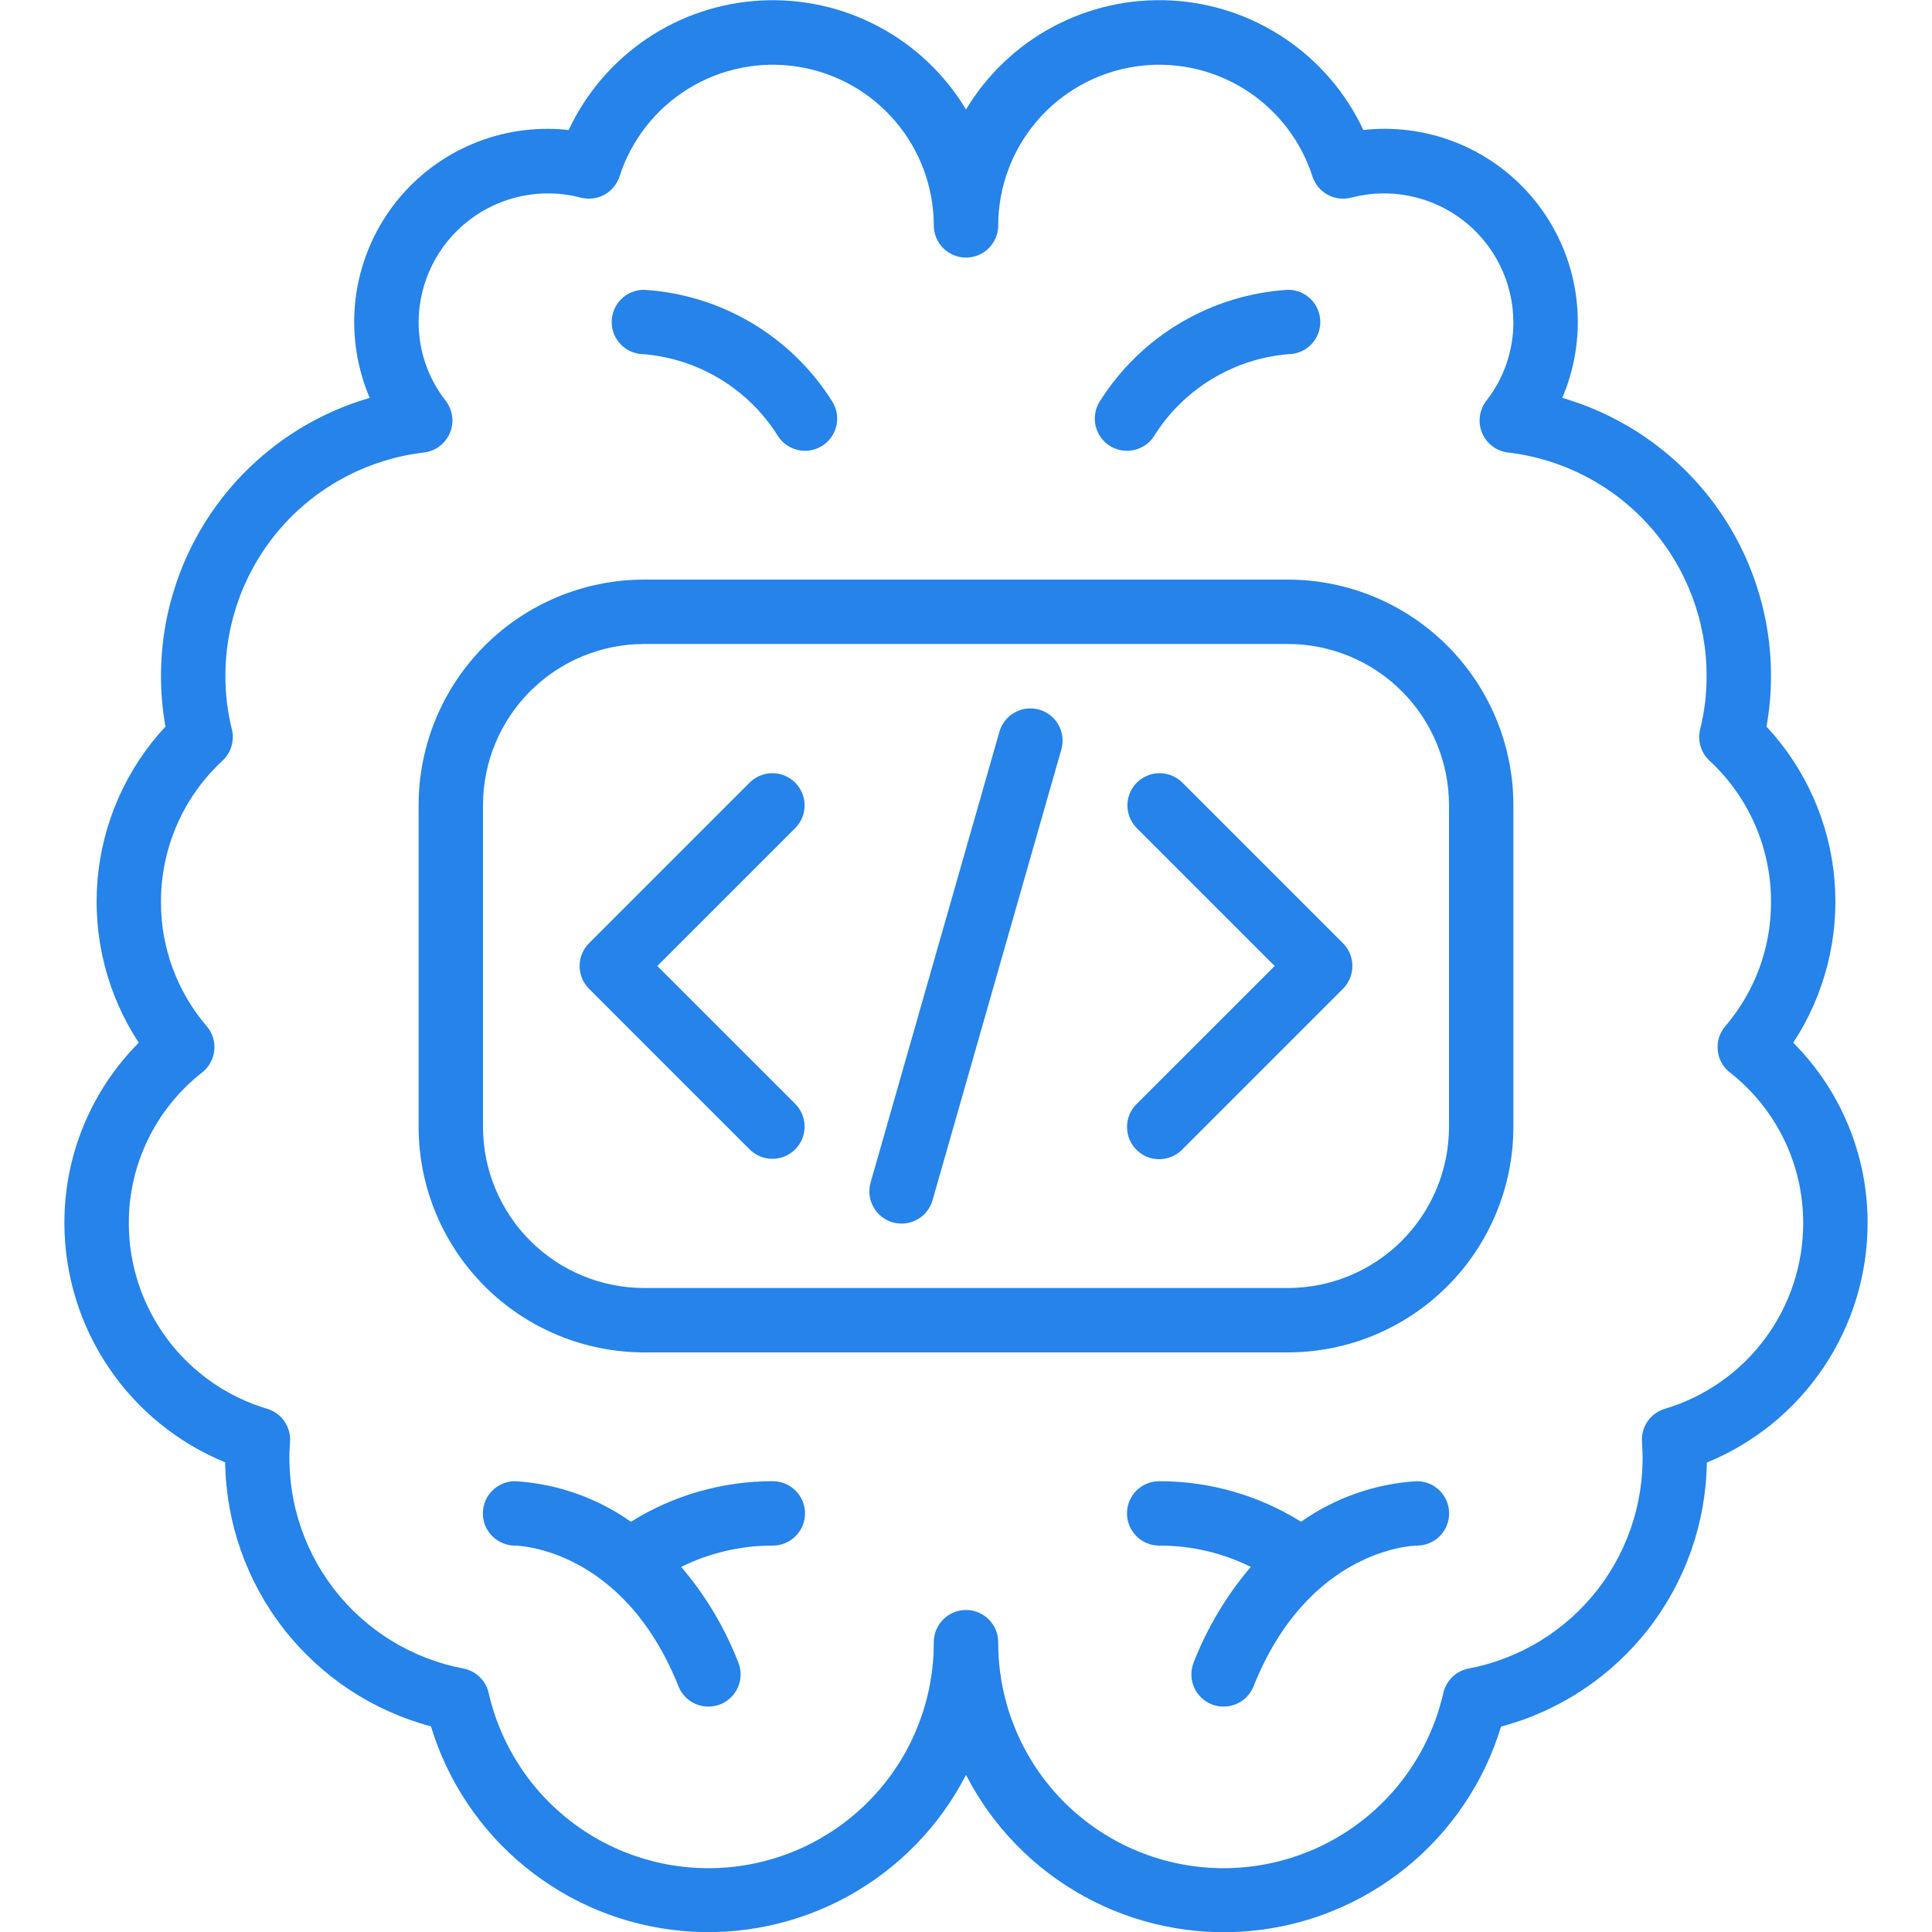 <svg width="70" height="70" viewBox="0 0 70 70" fill="none" xmlns="http://www.w3.org/2000/svg">
<g clipPath="url(#clip0_2434_2334)">
<path d="M8.158 52.983C8.189 55.172 8.934 57.292 10.28 59.019C11.626 60.746 13.499 61.986 15.615 62.55C16.221 64.551 17.411 66.325 19.033 67.645C20.654 68.966 22.632 69.772 24.715 69.961C26.797 70.15 28.889 69.713 30.721 68.706C32.553 67.698 34.043 66.167 35 64.308C35.956 66.167 37.445 67.699 39.277 68.707C41.109 69.715 43.2 70.153 45.282 69.965C47.365 69.777 49.343 68.971 50.965 67.652C52.587 66.332 53.778 64.558 54.385 62.558C56.501 61.994 58.374 60.754 59.72 59.027C61.066 57.3 61.811 55.18 61.842 52.991C63.561 52.287 65.032 51.089 66.069 49.547C67.106 48.006 67.662 46.191 67.667 44.333C67.671 43.117 67.436 41.912 66.973 40.788C66.511 39.663 65.831 38.641 64.972 37.78C66.116 36.038 66.642 33.963 66.467 31.886C66.292 29.809 65.424 27.851 64.004 26.326C64.112 25.723 64.167 25.112 64.167 24.5C64.169 22.227 63.433 20.014 62.069 18.195C60.705 16.377 58.787 15.05 56.604 14.416C57.059 13.352 57.243 12.191 57.139 11.038C57.035 9.885 56.647 8.776 56.009 7.81C55.371 6.843 54.503 6.051 53.483 5.502C52.464 4.954 51.324 4.667 50.167 4.667C49.909 4.666 49.652 4.681 49.397 4.71C48.769 3.369 47.788 2.223 46.559 1.397C45.331 0.57 43.9 0.093 42.421 0.017C40.943 -0.06 39.471 0.267 38.163 0.963C36.856 1.659 35.763 2.697 35 3.967C34.237 2.697 33.143 1.659 31.836 0.964C30.528 0.268 29.056 -0.058 27.578 0.018C26.099 0.095 24.668 0.572 23.44 1.399C22.211 2.226 21.231 3.372 20.603 4.713C20.348 4.683 20.091 4.668 19.833 4.667C18.676 4.667 17.536 4.954 16.516 5.502C15.497 6.051 14.629 6.843 13.991 7.81C13.354 8.776 12.965 9.885 12.861 11.038C12.757 12.191 12.941 13.352 13.396 14.416C11.213 15.05 9.295 16.377 7.931 18.195C6.567 20.014 5.831 22.227 5.833 24.5C5.833 25.112 5.887 25.723 5.995 26.326C4.575 27.851 3.708 29.809 3.533 31.886C3.358 33.963 3.884 36.038 5.028 37.78C4.169 38.641 3.489 39.663 3.027 40.788C2.564 41.912 2.329 43.117 2.333 44.333C2.339 46.19 2.896 48.003 3.933 49.542C4.97 51.082 6.441 52.28 8.158 52.983ZM7.491 37.183C6.412 35.926 5.824 34.323 5.833 32.667C5.832 31.709 6.029 30.761 6.412 29.883C6.795 29.004 7.355 28.215 8.058 27.564C8.213 27.422 8.326 27.24 8.386 27.039C8.446 26.838 8.451 26.624 8.4 26.42C8.244 25.792 8.165 25.147 8.167 24.5C8.162 22.502 8.893 20.572 10.219 19.078C11.545 17.583 13.375 16.628 15.359 16.395C15.565 16.371 15.761 16.293 15.927 16.168C16.093 16.043 16.223 15.876 16.302 15.684C16.382 15.493 16.409 15.283 16.381 15.078C16.353 14.872 16.27 14.678 16.142 14.514C15.508 13.701 15.165 12.698 15.167 11.667C15.171 10.952 15.338 10.248 15.656 9.608C15.974 8.969 16.434 8.41 17.001 7.975C17.568 7.54 18.227 7.241 18.927 7.099C19.628 6.958 20.351 6.979 21.042 7.16C21.331 7.235 21.638 7.197 21.9 7.054C22.162 6.91 22.358 6.671 22.449 6.386C22.876 5.065 23.76 3.939 24.943 3.211C26.126 2.483 27.529 2.201 28.901 2.416C30.273 2.63 31.524 3.327 32.428 4.382C33.332 5.436 33.83 6.778 33.833 8.167C33.833 8.476 33.956 8.773 34.175 8.992C34.394 9.21 34.691 9.333 35 9.333C35.309 9.333 35.606 9.21 35.825 8.992C36.044 8.773 36.167 8.476 36.167 8.167C36.17 6.778 36.668 5.436 37.572 4.382C38.476 3.327 39.727 2.63 41.099 2.416C42.471 2.201 43.874 2.483 45.057 3.211C46.24 3.939 47.124 5.065 47.551 6.386C47.642 6.671 47.839 6.91 48.1 7.054C48.362 7.197 48.669 7.235 48.958 7.16C49.649 6.979 50.373 6.958 51.073 7.099C51.773 7.24 52.432 7.54 52.999 7.974C53.566 8.409 54.026 8.968 54.344 9.608C54.662 10.248 54.829 10.952 54.833 11.667C54.835 12.698 54.492 13.701 53.858 14.514C53.73 14.678 53.647 14.872 53.619 15.078C53.591 15.283 53.618 15.493 53.698 15.684C53.777 15.876 53.907 16.043 54.073 16.168C54.238 16.293 54.435 16.371 54.641 16.395C56.625 16.628 58.455 17.583 59.781 19.078C61.107 20.572 61.837 22.502 61.833 24.5C61.835 25.147 61.756 25.792 61.6 26.42C61.549 26.624 61.553 26.838 61.614 27.039C61.674 27.24 61.787 27.422 61.942 27.564C62.645 28.215 63.205 29.004 63.588 29.883C63.971 30.761 64.168 31.709 64.167 32.667C64.176 34.323 63.588 35.926 62.509 37.183C62.407 37.302 62.33 37.441 62.283 37.592C62.236 37.742 62.22 37.9 62.236 38.056C62.251 38.213 62.298 38.364 62.374 38.502C62.45 38.64 62.553 38.761 62.677 38.858C63.508 39.508 64.18 40.339 64.64 41.288C65.101 42.237 65.338 43.278 65.333 44.333C65.33 45.841 64.841 47.307 63.94 48.515C63.038 49.724 61.771 50.609 60.327 51.042C60.073 51.116 59.852 51.274 59.7 51.491C59.548 51.707 59.474 51.969 59.491 52.233C59.64 54.143 59.077 56.041 57.91 57.56C56.743 59.08 55.055 60.114 53.171 60.462C52.958 60.511 52.763 60.619 52.608 60.774C52.453 60.928 52.345 61.123 52.296 61.336C51.849 63.296 50.696 65.022 49.056 66.184C47.417 67.346 45.406 67.863 43.41 67.636C41.413 67.409 39.57 66.453 38.233 64.952C36.897 63.451 36.161 61.51 36.167 59.5C36.167 59.191 36.044 58.894 35.825 58.675C35.606 58.456 35.309 58.333 35 58.333C34.691 58.333 34.394 58.456 34.175 58.675C33.956 58.894 33.833 59.191 33.833 59.5C33.839 61.51 33.103 63.451 31.767 64.952C30.43 66.453 28.587 67.409 26.59 67.636C24.594 67.863 22.583 67.346 20.944 66.184C19.304 65.022 18.151 63.296 17.704 61.336C17.655 61.123 17.547 60.928 17.392 60.774C17.237 60.619 17.042 60.511 16.829 60.462C14.945 60.114 13.257 59.08 12.09 57.56C10.924 56.041 10.36 54.143 10.509 52.233C10.525 51.969 10.452 51.707 10.3 51.491C10.148 51.274 9.927 51.116 9.673 51.042C8.229 50.609 6.962 49.724 6.06 48.515C5.159 47.307 4.67 45.841 4.667 44.333C4.662 43.278 4.899 42.237 5.36 41.288C5.82 40.339 6.492 39.508 7.323 38.858C7.447 38.761 7.55 38.64 7.626 38.502C7.701 38.364 7.749 38.213 7.764 38.056C7.78 37.9 7.764 37.742 7.717 37.592C7.67 37.441 7.593 37.302 7.491 37.183Z" fill="#2583E9"/>
<path d="M23.333 49H46.667C48.832 48.997 50.907 48.136 52.438 46.605C53.969 45.074 54.831 42.998 54.833 40.833V29.167C54.831 27.002 53.969 24.926 52.438 23.395C50.907 21.864 48.832 21.003 46.667 21H23.333C21.168 21.003 19.093 21.864 17.562 23.395C16.031 24.926 15.169 27.002 15.167 29.167V40.833C15.169 42.998 16.031 45.074 17.562 46.605C19.093 48.136 21.168 48.997 23.333 49ZM17.5 29.167C17.502 27.62 18.117 26.137 19.211 25.044C20.304 23.95 21.787 23.335 23.333 23.333H46.667C48.213 23.335 49.696 23.95 50.789 25.044C51.883 26.137 52.498 27.62 52.5 29.167V40.833C52.498 42.38 51.883 43.862 50.789 44.956C49.696 46.05 48.213 46.665 46.667 46.667H23.333C21.787 46.665 20.304 46.05 19.211 44.956C18.117 43.862 17.502 42.38 17.5 40.833V29.167Z" fill="#2583E9"/>
<path d="M27.175 41.658C27.395 41.871 27.69 41.988 27.996 41.986C28.302 41.983 28.594 41.86 28.811 41.644C29.027 41.428 29.15 41.135 29.152 40.829C29.155 40.523 29.037 40.228 28.825 40.008L23.816 35L28.825 29.991C29.037 29.771 29.155 29.477 29.152 29.171C29.15 28.865 29.027 28.572 28.811 28.356C28.594 28.14 28.302 28.017 27.996 28.014C27.69 28.012 27.395 28.129 27.175 28.342L21.342 34.175C21.123 34.394 21 34.691 21 35C21 35.309 21.123 35.606 21.342 35.825L27.175 41.658Z" fill="#2583E9"/>
<path d="M41.175 41.658C41.394 41.877 41.691 42 42 42C42.309 42 42.606 41.877 42.825 41.658L48.658 35.825C48.877 35.606 49 35.309 49 35C49 34.691 48.877 34.394 48.658 34.175L42.825 28.342C42.605 28.129 42.31 28.012 42.004 28.014C41.698 28.017 41.406 28.14 41.189 28.356C40.973 28.572 40.85 28.865 40.848 29.171C40.845 29.477 40.963 29.771 41.175 29.991L46.184 35L41.175 40.008C40.956 40.227 40.834 40.524 40.834 40.833C40.834 41.143 40.956 41.439 41.175 41.658Z" fill="#2583E9"/>
<path d="M32.347 44.289C32.451 44.318 32.559 44.333 32.667 44.333C32.92 44.333 33.167 44.25 33.369 44.098C33.571 43.945 33.718 43.73 33.788 43.486L38.455 27.153C38.539 26.855 38.502 26.536 38.352 26.266C38.201 25.995 37.95 25.796 37.652 25.711C37.354 25.626 37.035 25.663 36.765 25.814C36.494 25.964 36.295 26.216 36.21 26.514L31.543 42.847C31.501 42.995 31.489 43.149 31.506 43.301C31.524 43.453 31.572 43.601 31.646 43.735C31.721 43.869 31.821 43.986 31.941 44.082C32.062 44.177 32.2 44.247 32.347 44.289Z" fill="#2583E9"/>
<path d="M28 53.667C26.183 53.664 24.401 54.173 22.86 55.136C21.626 54.266 20.174 53.757 18.667 53.667C18.357 53.665 18.06 53.787 17.84 54.005C17.62 54.222 17.496 54.519 17.495 54.828C17.493 55.138 17.615 55.435 17.833 55.655C18.051 55.874 18.347 55.999 18.656 56C18.816 56 22.594 56.126 24.583 61.099C24.669 61.316 24.819 61.502 25.012 61.633C25.205 61.764 25.433 61.833 25.667 61.833C25.815 61.834 25.962 61.806 26.099 61.751C26.242 61.694 26.372 61.609 26.481 61.502C26.591 61.395 26.679 61.268 26.739 61.127C26.8 60.986 26.832 60.835 26.834 60.681C26.836 60.528 26.807 60.376 26.75 60.234C26.26 58.972 25.56 57.802 24.681 56.772C25.712 56.261 26.849 55.997 28 56C28.309 56 28.606 55.877 28.825 55.658C29.044 55.44 29.167 55.143 29.167 54.833C29.167 54.524 29.044 54.227 28.825 54.008C28.606 53.79 28.309 53.667 28 53.667Z" fill="#2583E9"/>
<path d="M23.325 12.833C24.313 12.916 25.268 13.229 26.114 13.746C26.96 14.264 27.673 14.972 28.196 15.814C28.281 15.942 28.39 16.051 28.518 16.136C28.645 16.222 28.788 16.281 28.938 16.311C29.088 16.341 29.243 16.341 29.393 16.311C29.544 16.282 29.687 16.222 29.814 16.137C29.942 16.052 30.051 15.943 30.136 15.816C30.222 15.688 30.281 15.545 30.311 15.395C30.341 15.245 30.341 15.09 30.311 14.94C30.281 14.79 30.222 14.647 30.137 14.519C29.402 13.359 28.402 12.389 27.219 11.691C26.036 10.992 24.704 10.584 23.333 10.5C23.024 10.499 22.727 10.621 22.507 10.839C22.288 11.057 22.164 11.353 22.163 11.663C22.162 11.972 22.283 12.269 22.501 12.489C22.719 12.708 23.016 12.832 23.325 12.833Z" fill="#2583E9"/>
<path d="M51.333 53.667C49.826 53.757 48.374 54.266 47.14 55.136C45.599 54.173 43.817 53.664 42 53.667C41.691 53.667 41.394 53.79 41.175 54.008C40.956 54.227 40.833 54.524 40.833 54.833C40.833 55.143 40.956 55.44 41.175 55.658C41.394 55.877 41.691 56 42 56C43.151 55.996 44.288 56.261 45.319 56.772C44.44 57.802 43.74 58.972 43.249 60.234C43.193 60.376 43.164 60.528 43.166 60.681C43.168 60.835 43.2 60.986 43.261 61.127C43.321 61.268 43.409 61.395 43.519 61.502C43.628 61.609 43.758 61.694 43.901 61.751C44.038 61.806 44.185 61.834 44.333 61.833C44.567 61.833 44.795 61.764 44.988 61.633C45.181 61.502 45.331 61.316 45.417 61.099C47.401 56.14 51.163 56 51.343 56C51.652 55.999 51.948 55.875 52.166 55.655C52.384 55.435 52.506 55.138 52.505 54.829C52.503 54.519 52.379 54.223 52.16 54.005C51.94 53.787 51.643 53.665 51.333 53.667Z" fill="#2583E9"/>
<path d="M40.833 16.333C41.026 16.334 41.215 16.286 41.384 16.196C41.554 16.105 41.699 15.974 41.805 15.814C42.328 14.972 43.041 14.264 43.886 13.747C44.731 13.229 45.686 12.916 46.674 12.833C46.983 12.832 47.279 12.709 47.498 12.489C47.716 12.27 47.838 11.973 47.837 11.663C47.836 11.354 47.712 11.057 47.493 10.839C47.273 10.621 46.976 10.499 46.667 10.5C45.295 10.584 43.964 10.992 42.781 11.691C41.598 12.389 40.598 13.359 39.863 14.519C39.745 14.695 39.678 14.899 39.668 15.11C39.658 15.321 39.705 15.531 39.804 15.717C39.904 15.903 40.053 16.059 40.234 16.168C40.415 16.276 40.622 16.333 40.833 16.333Z" fill="#2583E9"/>
</g>
<defs>
<clipPath id="clip0_2434_2334">
<rect width="70" height="70" fill="white"/>
</clipPath>
</defs>
</svg>
